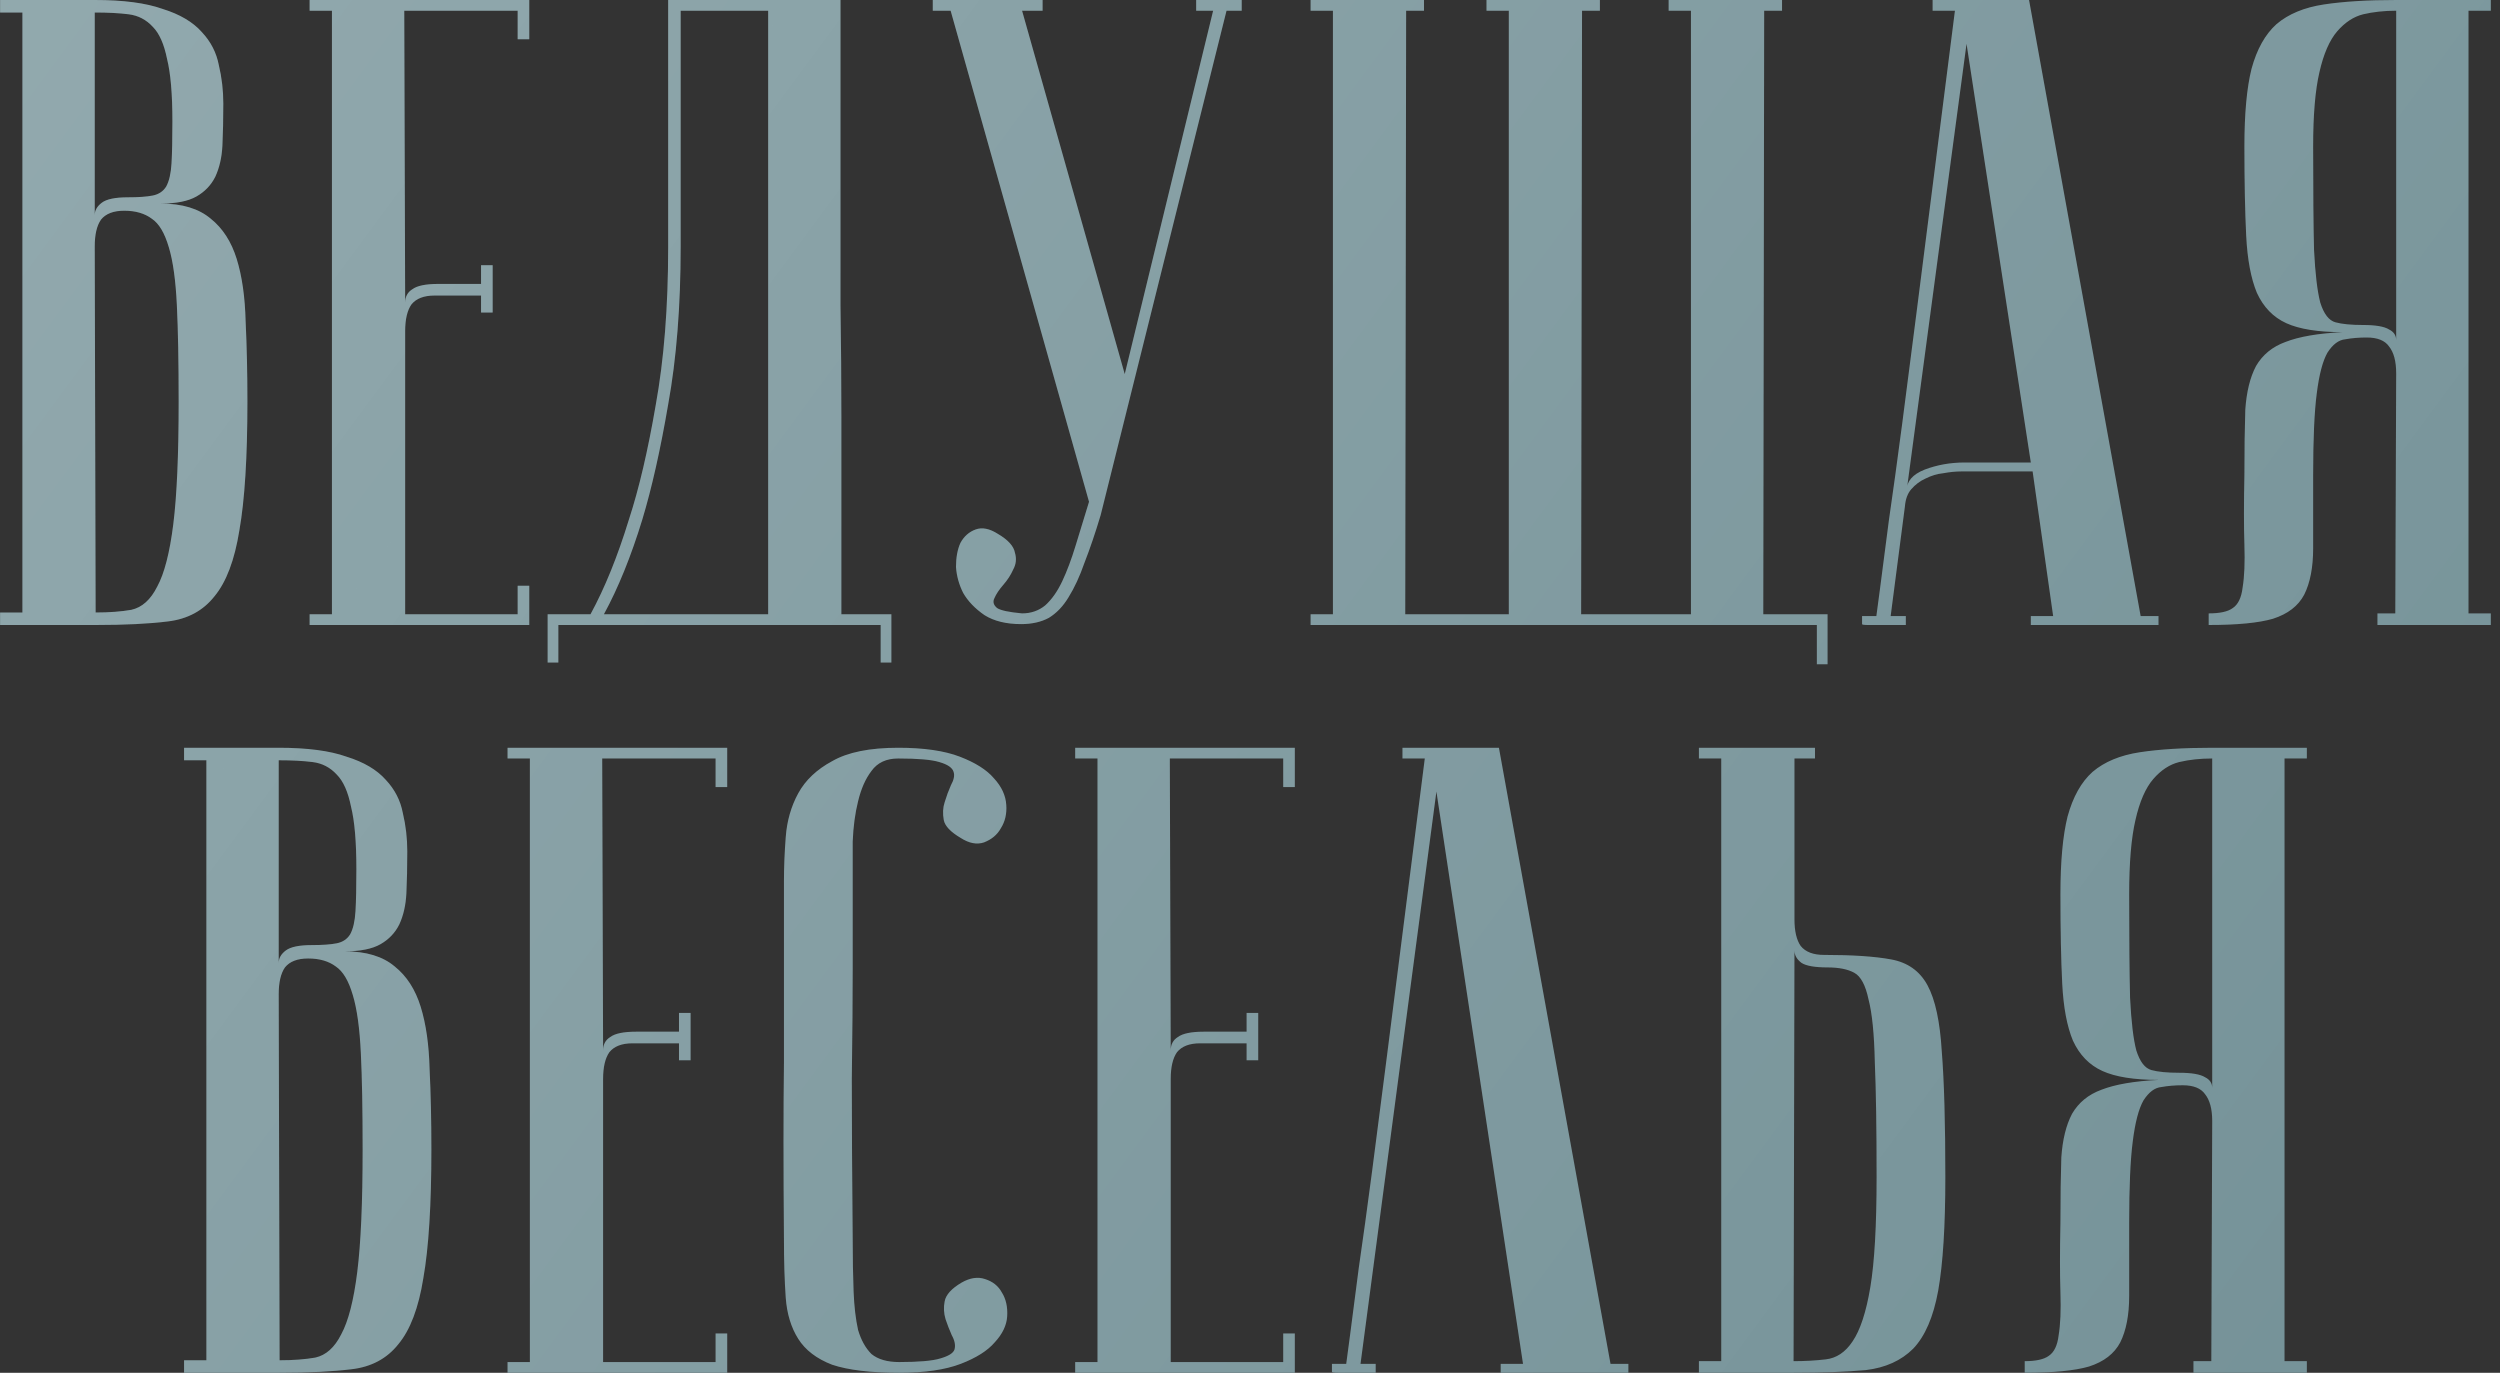 <?xml version="1.0" encoding="UTF-8"?> <svg xmlns="http://www.w3.org/2000/svg" width="224" height="123" viewBox="0 0 224 123" fill="none"><rect x="0" y="0" width="224" height="123" fill="#333333" stroke="none"/> <path d="M8.568 54.88C9.794 54.88 10.861 54.8 11.768 54.64C12.728 54.427 13.501 53.733 14.088 52.56C14.728 51.387 15.208 49.52 15.528 46.96C15.848 44.4 16.008 40.747 16.008 36C16.008 32.427 15.954 29.547 15.848 27.36C15.741 25.12 15.501 23.387 15.128 22.16C14.755 20.88 14.248 20.027 13.608 19.6C12.968 19.12 12.141 18.88 11.128 18.88C10.168 18.88 9.474 19.147 9.048 19.68C8.674 20.213 8.488 21.013 8.488 22.08L8.568 54.88ZM0.008 -3.8147e-06H8.488C11.048 -3.8147e-06 13.075 0.267 14.568 0.8C16.114 1.28 17.288 1.973 18.088 2.88C18.888 3.733 19.395 4.72 19.608 5.84C19.875 6.96 20.008 8.107 20.008 9.28C20.008 10.667 19.981 11.92 19.928 13.04C19.875 14.107 19.661 15.04 19.288 15.84C18.915 16.587 18.355 17.173 17.608 17.6C16.861 18.027 15.794 18.24 14.408 18.24C16.328 18.24 17.821 18.693 18.888 19.6C19.954 20.453 20.728 21.653 21.208 23.2C21.688 24.747 21.954 26.613 22.008 28.8C22.114 30.987 22.168 33.387 22.168 36C22.168 40.96 21.928 44.8 21.448 47.52C21.021 50.187 20.274 52.16 19.208 53.44C18.195 54.72 16.808 55.467 15.048 55.68C13.341 55.893 11.181 56 8.568 56H0.008V54.88H2.008V1.12H0.008V-3.8147e-06ZM8.488 19.28C8.488 18.853 8.701 18.48 9.128 18.16C9.554 17.84 10.328 17.68 11.448 17.68C12.408 17.68 13.155 17.627 13.688 17.52C14.221 17.413 14.621 17.147 14.888 16.72C15.155 16.24 15.315 15.547 15.368 14.64C15.421 13.733 15.448 12.48 15.448 10.88C15.448 8.427 15.288 6.56 14.968 5.28C14.701 3.947 14.274 2.987 13.688 2.4C13.101 1.76 12.381 1.387 11.528 1.28C10.675 1.173 9.661 1.12 8.488 1.12V19.28ZM47.422 -3.8147e-06V3.52H46.382V0.96H36.222L36.302 27.12C36.302 26.587 36.516 26.187 36.942 25.92C37.369 25.6 38.142 25.44 39.262 25.44H43.102V23.76H44.142V28H43.102V26.48H38.942C37.982 26.48 37.289 26.747 36.862 27.28C36.489 27.813 36.302 28.613 36.302 29.68V55.04H46.382V52.48H47.422V56H27.742V55.04H29.742V0.96H27.742V-3.8147e-06H47.422ZM75.308 -3.8147e-06C75.308 -3.8147e-06 75.308 0.8 75.308 2.4C75.308 3.947 75.308 6 75.308 8.56C75.308 11.12 75.308 14.053 75.308 17.36C75.308 20.613 75.308 23.947 75.308 27.36C75.361 30.773 75.388 34.133 75.388 37.44C75.388 40.693 75.388 43.627 75.388 46.24C75.388 48.8 75.388 50.907 75.388 52.56C75.388 54.16 75.388 54.987 75.388 55.04H79.868V59.36H78.908V56H50.028V59.36H49.068V55.04H52.908C54.188 52.693 55.334 49.867 56.348 46.56C57.255 43.787 58.054 40.373 58.748 36.32C59.495 32.213 59.868 27.493 59.868 22.16V-3.8147e-06H75.308ZM60.988 0.96V22.08C60.988 27.413 60.614 32.133 59.868 36.24C59.175 40.293 58.401 43.733 57.548 46.56C56.535 49.867 55.388 52.693 54.108 55.04H68.828V0.96H60.988ZM91.577 54.96C92.377 54.96 93.07 54.72 93.657 54.24C94.244 53.707 94.751 52.987 95.177 52.08C95.604 51.173 96.004 50.107 96.377 48.88C96.751 47.653 97.15 46.347 97.577 44.96L85.177 0.96H83.577V-3.8147e-06H93.417V0.96H91.577L100.777 33.52L108.697 0.96H107.177V-3.8147e-06H111.257V0.96H109.897L98.617 46.16C98.137 47.76 97.657 49.173 97.177 50.4C96.751 51.627 96.27 52.667 95.737 53.52C95.257 54.32 94.671 54.933 93.977 55.36C93.284 55.733 92.457 55.92 91.497 55.92C90.164 55.92 89.07 55.653 88.217 55.12C87.364 54.533 86.724 53.867 86.297 53.12C85.924 52.373 85.71 51.6 85.657 50.8C85.657 49.947 85.79 49.227 86.057 48.64C86.377 48.053 86.831 47.653 87.417 47.44C88.004 47.227 88.671 47.36 89.417 47.84C90.324 48.373 90.831 48.933 90.937 49.52C91.097 50.053 91.044 50.56 90.777 51.04C90.564 51.52 90.27 51.973 89.897 52.4C89.524 52.827 89.257 53.227 89.097 53.6C88.937 53.92 89.017 54.213 89.337 54.48C89.657 54.693 90.404 54.853 91.577 54.96ZM117.43 56V55.04H119.43V0.96H117.43V-3.8147e-06H127.59V0.96H125.99L125.91 55.04H135.19V0.96H133.19V-3.8147e-06H143.35V0.96H141.75L141.67 55.04H151.51V0.96H149.51V-3.8147e-06H159.67V0.96H158.07L157.99 55.04H163.75V59.52H162.79V56H117.43ZM181.962 41.44L176.202 3.92L170.842 43.92C170.842 43.12 171.375 42.507 172.442 42.08C173.562 41.653 174.762 41.44 176.042 41.44H181.962ZM182.122 42.24H175.722C175.242 42.24 174.708 42.293 174.122 42.4C173.588 42.453 173.055 42.613 172.522 42.88C172.042 43.093 171.615 43.413 171.242 43.84C170.922 44.213 170.735 44.72 170.682 45.36L169.402 55.2H170.762V56C170.602 56 170.282 56 169.802 56C169.375 56 168.948 56 168.522 56C168.095 56 167.722 56 167.402 56C167.028 56 166.842 55.973 166.842 55.92V55.2H168.122C168.122 55.147 168.228 54.347 168.442 52.8C168.655 51.2 168.922 49.147 169.242 46.64C169.615 44.08 170.015 41.173 170.442 37.92C170.868 34.667 171.295 31.36 171.722 28C172.735 20.053 173.882 11.04 175.162 0.96H173.162V-3.8147e-06H181.802L191.802 55.2H193.402V56H181.962V55.2H183.962L182.122 42.24ZM214.698 0.96C213.632 0.96 212.645 1.067 211.738 1.28C210.885 1.493 210.112 2 209.418 2.8C208.725 3.6 208.192 4.827 207.818 6.48C207.445 8.08 207.258 10.293 207.258 13.12C207.258 17.12 207.285 20.213 207.338 22.4C207.445 24.533 207.632 26.107 207.898 27.12C208.218 28.133 208.672 28.72 209.258 28.88C209.845 29.04 210.672 29.12 211.738 29.12C212.858 29.12 213.632 29.253 214.058 29.52C214.485 29.733 214.698 30.053 214.698 30.48V0.96ZM223.178 -3.8147e-06V0.96H221.178V54.96H223.178V56H213.018V54.96H214.618L214.698 33.44C214.698 32.373 214.485 31.573 214.058 31.04C213.685 30.507 213.018 30.24 212.058 30.24C211.365 30.24 210.725 30.293 210.138 30.4C209.552 30.453 209.018 30.853 208.538 31.6C208.112 32.347 207.792 33.573 207.578 35.28C207.365 36.933 207.258 39.36 207.258 42.56C207.258 45.227 207.258 47.413 207.258 49.12C207.258 50.827 206.992 52.213 206.458 53.28C205.925 54.293 204.992 55.013 203.658 55.44C202.378 55.813 200.458 56 197.898 56V54.96C198.912 54.96 199.632 54.8 200.058 54.48C200.538 54.16 200.832 53.547 200.938 52.64C201.098 51.68 201.152 50.4 201.098 48.8C201.045 47.2 201.045 45.12 201.098 42.56C201.098 40.267 201.125 38.32 201.178 36.72C201.285 35.12 201.605 33.813 202.138 32.8C202.725 31.787 203.605 31.067 204.778 30.64C206.005 30.16 207.712 29.867 209.898 29.76C207.712 29.76 206.032 29.493 204.858 28.96C203.685 28.427 202.805 27.52 202.218 26.24C201.685 24.96 201.365 23.253 201.258 21.12C201.152 18.987 201.098 16.32 201.098 13.12C201.098 10.187 201.312 7.867 201.738 6.16C202.218 4.4 202.965 3.067 203.978 2.16C205.045 1.253 206.458 0.667 208.218 0.4C209.978 0.133 212.138 -3.8147e-06 214.698 -3.8147e-06H223.178ZM25.052 121.88C26.279 121.88 27.346 121.8 28.252 121.64C29.212 121.427 29.985 120.733 30.572 119.56C31.212 118.387 31.692 116.52 32.012 113.96C32.332 111.4 32.492 107.747 32.492 103C32.492 99.427 32.439 96.547 32.332 94.36C32.225 92.12 31.985 90.387 31.612 89.16C31.239 87.88 30.732 87.027 30.092 86.6C29.452 86.12 28.625 85.88 27.612 85.88C26.652 85.88 25.959 86.147 25.532 86.68C25.159 87.213 24.972 88.013 24.972 89.08L25.052 121.88ZM16.492 67H24.972C27.532 67 29.559 67.267 31.052 67.8C32.599 68.28 33.772 68.973 34.572 69.88C35.372 70.733 35.879 71.72 36.092 72.84C36.359 73.96 36.492 75.107 36.492 76.28C36.492 77.667 36.465 78.92 36.412 80.04C36.359 81.107 36.145 82.04 35.772 82.84C35.399 83.587 34.839 84.173 34.092 84.6C33.346 85.027 32.279 85.24 30.892 85.24C32.812 85.24 34.306 85.693 35.372 86.6C36.439 87.453 37.212 88.653 37.692 90.2C38.172 91.747 38.439 93.613 38.492 95.8C38.599 97.987 38.652 100.387 38.652 103C38.652 107.96 38.412 111.8 37.932 114.52C37.505 117.187 36.759 119.16 35.692 120.44C34.679 121.72 33.292 122.467 31.532 122.68C29.826 122.893 27.666 123 25.052 123H16.492V121.88H18.492V68.12H16.492V67ZM24.972 86.28C24.972 85.853 25.186 85.48 25.612 85.16C26.039 84.84 26.812 84.68 27.932 84.68C28.892 84.68 29.639 84.627 30.172 84.52C30.706 84.413 31.105 84.147 31.372 83.72C31.639 83.24 31.799 82.547 31.852 81.64C31.905 80.733 31.932 79.48 31.932 77.88C31.932 75.427 31.772 73.56 31.452 72.28C31.186 70.947 30.759 69.987 30.172 69.4C29.585 68.76 28.866 68.387 28.012 68.28C27.159 68.173 26.145 68.12 24.972 68.12V86.28ZM65.157 67V70.52H64.117V67.96H53.957L54.037 94.12C54.037 93.587 54.25 93.187 54.677 92.92C55.103 92.6 55.877 92.44 56.997 92.44H60.837V90.76H61.877V95H60.837V93.48H56.677C55.717 93.48 55.023 93.747 54.597 94.28C54.223 94.813 54.037 95.613 54.037 96.68V122.04H64.117V119.48H65.157V123H45.477V122.04H47.477V67.96H45.477V67H65.157ZM80.562 122.04C82.322 122.04 83.549 121.933 84.242 121.72C84.989 121.507 85.415 121.24 85.522 120.92C85.629 120.547 85.549 120.12 85.282 119.64C85.069 119.16 84.882 118.68 84.722 118.2C84.562 117.667 84.535 117.133 84.642 116.6C84.749 116.013 85.255 115.453 86.162 114.92C86.909 114.493 87.602 114.387 88.242 114.6C88.936 114.813 89.442 115.213 89.762 115.8C90.135 116.387 90.296 117.107 90.242 117.96C90.189 118.76 89.816 119.533 89.122 120.28C88.482 121.027 87.469 121.667 86.082 122.2C84.695 122.733 82.856 123 80.562 123C78.002 123 76.002 122.76 74.562 122.28C73.175 121.747 72.162 120.973 71.522 119.96C70.882 118.947 70.509 117.72 70.402 116.28C70.296 114.787 70.242 113.027 70.242 111C70.189 104.6 70.189 99.347 70.242 95.24C70.242 91.133 70.242 87.88 70.242 85.48V79C70.242 77.72 70.296 76.387 70.402 75C70.509 73.56 70.882 72.253 71.522 71.08C72.162 69.907 73.175 68.947 74.562 68.2C75.949 67.4 77.922 67 80.482 67C82.775 67 84.615 67.267 86.002 67.8C87.389 68.333 88.402 68.973 89.042 69.72C89.736 70.467 90.109 71.267 90.162 72.12C90.216 72.92 90.055 73.613 89.682 74.2C89.362 74.787 88.856 75.213 88.162 75.48C87.522 75.693 86.829 75.56 86.082 75.08C85.175 74.547 84.669 74.013 84.562 73.48C84.456 72.893 84.482 72.36 84.642 71.88C84.802 71.347 84.989 70.84 85.202 70.36C85.469 69.88 85.549 69.48 85.442 69.16C85.335 68.787 84.909 68.493 84.162 68.28C83.469 68.067 82.242 67.96 80.482 67.96C79.415 67.96 78.615 68.333 78.082 69.08C77.549 69.773 77.149 70.68 76.882 71.8C76.615 72.867 76.456 74.067 76.402 75.4C76.402 76.68 76.402 77.88 76.402 79V86.68C76.402 89.293 76.376 92.627 76.322 96.68C76.322 100.68 76.349 105.453 76.402 111C76.402 112.76 76.429 114.333 76.482 115.72C76.535 117.053 76.669 118.2 76.882 119.16C77.149 120.067 77.549 120.787 78.082 121.32C78.669 121.8 79.496 122.04 80.562 122.04ZM116.016 67V70.52H114.976V67.96H104.816L104.896 94.12C104.896 93.587 105.109 93.187 105.536 92.92C105.963 92.6 106.736 92.44 107.856 92.44H111.696V90.76H112.736V95H111.696V93.48H107.536C106.576 93.48 105.883 93.747 105.456 94.28C105.083 94.813 104.896 95.613 104.896 96.68V122.04H114.976V119.48H116.016V123H96.336V122.04H98.336V67.96H96.336V67H116.016ZM134.302 67L144.302 122.2H145.902V123H134.462V122.2H136.462L128.702 70.92L121.902 122.2H123.262V123C123.102 123 122.782 123 122.302 123C121.875 123 121.448 123 121.022 123C120.595 123 120.222 123 119.902 123C119.528 123 119.342 122.973 119.342 122.92V122.2H120.622C120.622 122.147 120.728 121.347 120.942 119.8C121.155 118.2 121.422 116.147 121.742 113.64C122.115 111.08 122.515 108.173 122.942 104.92C123.368 101.667 123.795 98.36 124.222 95C125.235 87.053 126.382 78.04 127.662 67.96H125.662V67H134.302ZM160.703 121.96C161.717 121.96 162.677 121.907 163.583 121.8C164.543 121.693 165.343 121.16 165.983 120.2C166.677 119.187 167.21 117.56 167.583 115.32C167.957 113.08 168.143 109.8 168.143 105.48C168.143 101.107 168.09 97.667 167.983 95.16C167.93 92.653 167.743 90.787 167.423 89.56C167.157 88.28 166.73 87.48 166.143 87.16C165.557 86.84 164.757 86.68 163.743 86.68C162.623 86.68 161.85 86.547 161.423 86.28C160.997 85.96 160.783 85.587 160.783 85.16L160.703 121.96ZM152.223 123V121.96H154.223V67.96H152.223V67H162.623V67.96H160.783V82.36C160.783 83.427 160.97 84.227 161.343 84.76C161.77 85.293 162.463 85.56 163.423 85.56C165.983 85.56 167.983 85.693 169.423 85.96C170.917 86.227 172.01 87 172.703 88.28C173.397 89.56 173.823 91.533 173.983 94.2C174.197 96.867 174.303 100.627 174.303 105.48C174.303 109.853 174.09 113.24 173.663 115.64C173.237 117.987 172.49 119.72 171.423 120.84C170.357 121.907 168.943 122.547 167.183 122.76C165.423 122.92 163.263 123 160.703 123H152.223ZM198.214 67.96C197.147 67.96 196.161 68.067 195.254 68.28C194.401 68.493 193.627 69 192.934 69.8C192.241 70.6 191.707 71.827 191.334 73.48C190.961 75.08 190.774 77.293 190.774 80.12C190.774 84.12 190.801 87.213 190.854 89.4C190.961 91.533 191.147 93.107 191.414 94.12C191.734 95.133 192.187 95.72 192.774 95.88C193.361 96.04 194.187 96.12 195.254 96.12C196.374 96.12 197.147 96.253 197.574 96.52C198.001 96.733 198.214 97.053 198.214 97.48V67.96ZM206.694 67V67.96H204.694V121.96H206.694V123H196.534V121.96H198.134L198.214 100.44C198.214 99.373 198.001 98.573 197.574 98.04C197.201 97.507 196.534 97.24 195.574 97.24C194.881 97.24 194.241 97.293 193.654 97.4C193.067 97.453 192.534 97.853 192.054 98.6C191.627 99.347 191.307 100.573 191.094 102.28C190.881 103.933 190.774 106.36 190.774 109.56C190.774 112.227 190.774 114.413 190.774 116.12C190.774 117.827 190.507 119.213 189.974 120.28C189.441 121.293 188.507 122.013 187.174 122.44C185.894 122.813 183.974 123 181.414 123V121.96C182.427 121.96 183.147 121.8 183.574 121.48C184.054 121.16 184.347 120.547 184.454 119.64C184.614 118.68 184.667 117.4 184.614 115.8C184.561 114.2 184.561 112.12 184.614 109.56C184.614 107.267 184.641 105.32 184.694 103.72C184.801 102.12 185.121 100.813 185.654 99.8C186.241 98.787 187.121 98.067 188.294 97.64C189.521 97.16 191.227 96.867 193.414 96.76C191.227 96.76 189.547 96.493 188.374 95.96C187.201 95.427 186.321 94.52 185.734 93.24C185.201 91.96 184.881 90.253 184.774 88.12C184.667 85.987 184.614 83.32 184.614 80.12C184.614 77.187 184.827 74.867 185.254 73.16C185.734 71.4 186.481 70.067 187.494 69.16C188.561 68.253 189.974 67.667 191.734 67.4C193.494 67.133 195.654 67 198.214 67H206.694Z" fill="#769399"></path> <path d="M8.568 54.88C9.794 54.88 10.861 54.8 11.768 54.64C12.728 54.427 13.501 53.733 14.088 52.56C14.728 51.387 15.208 49.52 15.528 46.96C15.848 44.4 16.008 40.747 16.008 36C16.008 32.427 15.954 29.547 15.848 27.36C15.741 25.12 15.501 23.387 15.128 22.16C14.755 20.88 14.248 20.027 13.608 19.6C12.968 19.12 12.141 18.88 11.128 18.88C10.168 18.88 9.474 19.147 9.048 19.68C8.674 20.213 8.488 21.013 8.488 22.08L8.568 54.88ZM0.008 -3.8147e-06H8.488C11.048 -3.8147e-06 13.075 0.267 14.568 0.8C16.114 1.28 17.288 1.973 18.088 2.88C18.888 3.733 19.395 4.72 19.608 5.84C19.875 6.96 20.008 8.107 20.008 9.28C20.008 10.667 19.981 11.92 19.928 13.04C19.875 14.107 19.661 15.04 19.288 15.84C18.915 16.587 18.355 17.173 17.608 17.6C16.861 18.027 15.794 18.24 14.408 18.24C16.328 18.24 17.821 18.693 18.888 19.6C19.954 20.453 20.728 21.653 21.208 23.2C21.688 24.747 21.954 26.613 22.008 28.8C22.114 30.987 22.168 33.387 22.168 36C22.168 40.96 21.928 44.8 21.448 47.52C21.021 50.187 20.274 52.16 19.208 53.44C18.195 54.72 16.808 55.467 15.048 55.68C13.341 55.893 11.181 56 8.568 56H0.008V54.88H2.008V1.12H0.008V-3.8147e-06ZM8.488 19.28C8.488 18.853 8.701 18.48 9.128 18.16C9.554 17.84 10.328 17.68 11.448 17.68C12.408 17.68 13.155 17.627 13.688 17.52C14.221 17.413 14.621 17.147 14.888 16.72C15.155 16.24 15.315 15.547 15.368 14.64C15.421 13.733 15.448 12.48 15.448 10.88C15.448 8.427 15.288 6.56 14.968 5.28C14.701 3.947 14.274 2.987 13.688 2.4C13.101 1.76 12.381 1.387 11.528 1.28C10.675 1.173 9.661 1.12 8.488 1.12V19.28ZM47.422 -3.8147e-06V3.52H46.382V0.96H36.222L36.302 27.12C36.302 26.587 36.516 26.187 36.942 25.92C37.369 25.6 38.142 25.44 39.262 25.44H43.102V23.76H44.142V28H43.102V26.48H38.942C37.982 26.48 37.289 26.747 36.862 27.28C36.489 27.813 36.302 28.613 36.302 29.68V55.04H46.382V52.48H47.422V56H27.742V55.04H29.742V0.96H27.742V-3.8147e-06H47.422ZM75.308 -3.8147e-06C75.308 -3.8147e-06 75.308 0.8 75.308 2.4C75.308 3.947 75.308 6 75.308 8.56C75.308 11.12 75.308 14.053 75.308 17.36C75.308 20.613 75.308 23.947 75.308 27.36C75.361 30.773 75.388 34.133 75.388 37.44C75.388 40.693 75.388 43.627 75.388 46.24C75.388 48.8 75.388 50.907 75.388 52.56C75.388 54.16 75.388 54.987 75.388 55.04H79.868V59.36H78.908V56H50.028V59.36H49.068V55.04H52.908C54.188 52.693 55.334 49.867 56.348 46.56C57.255 43.787 58.054 40.373 58.748 36.32C59.495 32.213 59.868 27.493 59.868 22.16V-3.8147e-06H75.308ZM60.988 0.96V22.08C60.988 27.413 60.614 32.133 59.868 36.24C59.175 40.293 58.401 43.733 57.548 46.56C56.535 49.867 55.388 52.693 54.108 55.04H68.828V0.96H60.988ZM91.577 54.96C92.377 54.96 93.07 54.72 93.657 54.24C94.244 53.707 94.751 52.987 95.177 52.08C95.604 51.173 96.004 50.107 96.377 48.88C96.751 47.653 97.15 46.347 97.577 44.96L85.177 0.96H83.577V-3.8147e-06H93.417V0.96H91.577L100.777 33.52L108.697 0.96H107.177V-3.8147e-06H111.257V0.96H109.897L98.617 46.16C98.137 47.76 97.657 49.173 97.177 50.4C96.751 51.627 96.27 52.667 95.737 53.52C95.257 54.32 94.671 54.933 93.977 55.36C93.284 55.733 92.457 55.92 91.497 55.92C90.164 55.92 89.07 55.653 88.217 55.12C87.364 54.533 86.724 53.867 86.297 53.12C85.924 52.373 85.71 51.6 85.657 50.8C85.657 49.947 85.79 49.227 86.057 48.64C86.377 48.053 86.831 47.653 87.417 47.44C88.004 47.227 88.671 47.36 89.417 47.84C90.324 48.373 90.831 48.933 90.937 49.52C91.097 50.053 91.044 50.56 90.777 51.04C90.564 51.52 90.27 51.973 89.897 52.4C89.524 52.827 89.257 53.227 89.097 53.6C88.937 53.92 89.017 54.213 89.337 54.48C89.657 54.693 90.404 54.853 91.577 54.96ZM117.43 56V55.04H119.43V0.96H117.43V-3.8147e-06H127.59V0.96H125.99L125.91 55.04H135.19V0.96H133.19V-3.8147e-06H143.35V0.96H141.75L141.67 55.04H151.51V0.96H149.51V-3.8147e-06H159.67V0.96H158.07L157.99 55.04H163.75V59.52H162.79V56H117.43ZM181.962 41.44L176.202 3.92L170.842 43.92C170.842 43.12 171.375 42.507 172.442 42.08C173.562 41.653 174.762 41.44 176.042 41.44H181.962ZM182.122 42.24H175.722C175.242 42.24 174.708 42.293 174.122 42.4C173.588 42.453 173.055 42.613 172.522 42.88C172.042 43.093 171.615 43.413 171.242 43.84C170.922 44.213 170.735 44.72 170.682 45.36L169.402 55.2H170.762V56C170.602 56 170.282 56 169.802 56C169.375 56 168.948 56 168.522 56C168.095 56 167.722 56 167.402 56C167.028 56 166.842 55.973 166.842 55.92V55.2H168.122C168.122 55.147 168.228 54.347 168.442 52.8C168.655 51.2 168.922 49.147 169.242 46.64C169.615 44.08 170.015 41.173 170.442 37.92C170.868 34.667 171.295 31.36 171.722 28C172.735 20.053 173.882 11.04 175.162 0.96H173.162V-3.8147e-06H181.802L191.802 55.2H193.402V56H181.962V55.2H183.962L182.122 42.24ZM214.698 0.96C213.632 0.96 212.645 1.067 211.738 1.28C210.885 1.493 210.112 2 209.418 2.8C208.725 3.6 208.192 4.827 207.818 6.48C207.445 8.08 207.258 10.293 207.258 13.12C207.258 17.12 207.285 20.213 207.338 22.4C207.445 24.533 207.632 26.107 207.898 27.12C208.218 28.133 208.672 28.72 209.258 28.88C209.845 29.04 210.672 29.12 211.738 29.12C212.858 29.12 213.632 29.253 214.058 29.52C214.485 29.733 214.698 30.053 214.698 30.48V0.96ZM223.178 -3.8147e-06V0.96H221.178V54.96H223.178V56H213.018V54.96H214.618L214.698 33.44C214.698 32.373 214.485 31.573 214.058 31.04C213.685 30.507 213.018 30.24 212.058 30.24C211.365 30.24 210.725 30.293 210.138 30.4C209.552 30.453 209.018 30.853 208.538 31.6C208.112 32.347 207.792 33.573 207.578 35.28C207.365 36.933 207.258 39.36 207.258 42.56C207.258 45.227 207.258 47.413 207.258 49.12C207.258 50.827 206.992 52.213 206.458 53.28C205.925 54.293 204.992 55.013 203.658 55.44C202.378 55.813 200.458 56 197.898 56V54.96C198.912 54.96 199.632 54.8 200.058 54.48C200.538 54.16 200.832 53.547 200.938 52.64C201.098 51.68 201.152 50.4 201.098 48.8C201.045 47.2 201.045 45.12 201.098 42.56C201.098 40.267 201.125 38.32 201.178 36.72C201.285 35.12 201.605 33.813 202.138 32.8C202.725 31.787 203.605 31.067 204.778 30.64C206.005 30.16 207.712 29.867 209.898 29.76C207.712 29.76 206.032 29.493 204.858 28.96C203.685 28.427 202.805 27.52 202.218 26.24C201.685 24.96 201.365 23.253 201.258 21.12C201.152 18.987 201.098 16.32 201.098 13.12C201.098 10.187 201.312 7.867 201.738 6.16C202.218 4.4 202.965 3.067 203.978 2.16C205.045 1.253 206.458 0.667 208.218 0.4C209.978 0.133 212.138 -3.8147e-06 214.698 -3.8147e-06H223.178ZM25.052 121.88C26.279 121.88 27.346 121.8 28.252 121.64C29.212 121.427 29.985 120.733 30.572 119.56C31.212 118.387 31.692 116.52 32.012 113.96C32.332 111.4 32.492 107.747 32.492 103C32.492 99.427 32.439 96.547 32.332 94.36C32.225 92.12 31.985 90.387 31.612 89.16C31.239 87.88 30.732 87.027 30.092 86.6C29.452 86.12 28.625 85.88 27.612 85.88C26.652 85.88 25.959 86.147 25.532 86.68C25.159 87.213 24.972 88.013 24.972 89.08L25.052 121.88ZM16.492 67H24.972C27.532 67 29.559 67.267 31.052 67.8C32.599 68.28 33.772 68.973 34.572 69.88C35.372 70.733 35.879 71.72 36.092 72.84C36.359 73.96 36.492 75.107 36.492 76.28C36.492 77.667 36.465 78.92 36.412 80.04C36.359 81.107 36.145 82.04 35.772 82.84C35.399 83.587 34.839 84.173 34.092 84.6C33.346 85.027 32.279 85.24 30.892 85.24C32.812 85.24 34.306 85.693 35.372 86.6C36.439 87.453 37.212 88.653 37.692 90.2C38.172 91.747 38.439 93.613 38.492 95.8C38.599 97.987 38.652 100.387 38.652 103C38.652 107.96 38.412 111.8 37.932 114.52C37.505 117.187 36.759 119.16 35.692 120.44C34.679 121.72 33.292 122.467 31.532 122.68C29.826 122.893 27.666 123 25.052 123H16.492V121.88H18.492V68.12H16.492V67ZM24.972 86.28C24.972 85.853 25.186 85.48 25.612 85.16C26.039 84.84 26.812 84.68 27.932 84.68C28.892 84.68 29.639 84.627 30.172 84.52C30.706 84.413 31.105 84.147 31.372 83.72C31.639 83.24 31.799 82.547 31.852 81.64C31.905 80.733 31.932 79.48 31.932 77.88C31.932 75.427 31.772 73.56 31.452 72.28C31.186 70.947 30.759 69.987 30.172 69.4C29.585 68.76 28.866 68.387 28.012 68.28C27.159 68.173 26.145 68.12 24.972 68.12V86.28ZM65.157 67V70.52H64.117V67.96H53.957L54.037 94.12C54.037 93.587 54.25 93.187 54.677 92.92C55.103 92.6 55.877 92.44 56.997 92.44H60.837V90.76H61.877V95H60.837V93.48H56.677C55.717 93.48 55.023 93.747 54.597 94.28C54.223 94.813 54.037 95.613 54.037 96.68V122.04H64.117V119.48H65.157V123H45.477V122.04H47.477V67.96H45.477V67H65.157ZM80.562 122.04C82.322 122.04 83.549 121.933 84.242 121.72C84.989 121.507 85.415 121.24 85.522 120.92C85.629 120.547 85.549 120.12 85.282 119.64C85.069 119.16 84.882 118.68 84.722 118.2C84.562 117.667 84.535 117.133 84.642 116.6C84.749 116.013 85.255 115.453 86.162 114.92C86.909 114.493 87.602 114.387 88.242 114.6C88.936 114.813 89.442 115.213 89.762 115.8C90.135 116.387 90.296 117.107 90.242 117.96C90.189 118.76 89.816 119.533 89.122 120.28C88.482 121.027 87.469 121.667 86.082 122.2C84.695 122.733 82.856 123 80.562 123C78.002 123 76.002 122.76 74.562 122.28C73.175 121.747 72.162 120.973 71.522 119.96C70.882 118.947 70.509 117.72 70.402 116.28C70.296 114.787 70.242 113.027 70.242 111C70.189 104.6 70.189 99.347 70.242 95.24C70.242 91.133 70.242 87.88 70.242 85.48V79C70.242 77.72 70.296 76.387 70.402 75C70.509 73.56 70.882 72.253 71.522 71.08C72.162 69.907 73.175 68.947 74.562 68.2C75.949 67.4 77.922 67 80.482 67C82.775 67 84.615 67.267 86.002 67.8C87.389 68.333 88.402 68.973 89.042 69.72C89.736 70.467 90.109 71.267 90.162 72.12C90.216 72.92 90.055 73.613 89.682 74.2C89.362 74.787 88.856 75.213 88.162 75.48C87.522 75.693 86.829 75.56 86.082 75.08C85.175 74.547 84.669 74.013 84.562 73.48C84.456 72.893 84.482 72.36 84.642 71.88C84.802 71.347 84.989 70.84 85.202 70.36C85.469 69.88 85.549 69.48 85.442 69.16C85.335 68.787 84.909 68.493 84.162 68.28C83.469 68.067 82.242 67.96 80.482 67.96C79.415 67.96 78.615 68.333 78.082 69.08C77.549 69.773 77.149 70.68 76.882 71.8C76.615 72.867 76.456 74.067 76.402 75.4C76.402 76.68 76.402 77.88 76.402 79V86.68C76.402 89.293 76.376 92.627 76.322 96.68C76.322 100.68 76.349 105.453 76.402 111C76.402 112.76 76.429 114.333 76.482 115.72C76.535 117.053 76.669 118.2 76.882 119.16C77.149 120.067 77.549 120.787 78.082 121.32C78.669 121.8 79.496 122.04 80.562 122.04ZM116.016 67V70.52H114.976V67.96H104.816L104.896 94.12C104.896 93.587 105.109 93.187 105.536 92.92C105.963 92.6 106.736 92.44 107.856 92.44H111.696V90.76H112.736V95H111.696V93.48H107.536C106.576 93.48 105.883 93.747 105.456 94.28C105.083 94.813 104.896 95.613 104.896 96.68V122.04H114.976V119.48H116.016V123H96.336V122.04H98.336V67.96H96.336V67H116.016ZM134.302 67L144.302 122.2H145.902V123H134.462V122.2H136.462L128.702 70.92L121.902 122.2H123.262V123C123.102 123 122.782 123 122.302 123C121.875 123 121.448 123 121.022 123C120.595 123 120.222 123 119.902 123C119.528 123 119.342 122.973 119.342 122.92V122.2H120.622C120.622 122.147 120.728 121.347 120.942 119.8C121.155 118.2 121.422 116.147 121.742 113.64C122.115 111.08 122.515 108.173 122.942 104.92C123.368 101.667 123.795 98.36 124.222 95C125.235 87.053 126.382 78.04 127.662 67.96H125.662V67H134.302ZM160.703 121.96C161.717 121.96 162.677 121.907 163.583 121.8C164.543 121.693 165.343 121.16 165.983 120.2C166.677 119.187 167.21 117.56 167.583 115.32C167.957 113.08 168.143 109.8 168.143 105.48C168.143 101.107 168.09 97.667 167.983 95.16C167.93 92.653 167.743 90.787 167.423 89.56C167.157 88.28 166.73 87.48 166.143 87.16C165.557 86.84 164.757 86.68 163.743 86.68C162.623 86.68 161.85 86.547 161.423 86.28C160.997 85.96 160.783 85.587 160.783 85.16L160.703 121.96ZM152.223 123V121.96H154.223V67.96H152.223V67H162.623V67.96H160.783V82.36C160.783 83.427 160.97 84.227 161.343 84.76C161.77 85.293 162.463 85.56 163.423 85.56C165.983 85.56 167.983 85.693 169.423 85.96C170.917 86.227 172.01 87 172.703 88.28C173.397 89.56 173.823 91.533 173.983 94.2C174.197 96.867 174.303 100.627 174.303 105.48C174.303 109.853 174.09 113.24 173.663 115.64C173.237 117.987 172.49 119.72 171.423 120.84C170.357 121.907 168.943 122.547 167.183 122.76C165.423 122.92 163.263 123 160.703 123H152.223ZM198.214 67.96C197.147 67.96 196.161 68.067 195.254 68.28C194.401 68.493 193.627 69 192.934 69.8C192.241 70.6 191.707 71.827 191.334 73.48C190.961 75.08 190.774 77.293 190.774 80.12C190.774 84.12 190.801 87.213 190.854 89.4C190.961 91.533 191.147 93.107 191.414 94.12C191.734 95.133 192.187 95.72 192.774 95.88C193.361 96.04 194.187 96.12 195.254 96.12C196.374 96.12 197.147 96.253 197.574 96.52C198.001 96.733 198.214 97.053 198.214 97.48V67.96ZM206.694 67V67.96H204.694V121.96H206.694V123H196.534V121.96H198.134L198.214 100.44C198.214 99.373 198.001 98.573 197.574 98.04C197.201 97.507 196.534 97.24 195.574 97.24C194.881 97.24 194.241 97.293 193.654 97.4C193.067 97.453 192.534 97.853 192.054 98.6C191.627 99.347 191.307 100.573 191.094 102.28C190.881 103.933 190.774 106.36 190.774 109.56C190.774 112.227 190.774 114.413 190.774 116.12C190.774 117.827 190.507 119.213 189.974 120.28C189.441 121.293 188.507 122.013 187.174 122.44C185.894 122.813 183.974 123 181.414 123V121.96C182.427 121.96 183.147 121.8 183.574 121.48C184.054 121.16 184.347 120.547 184.454 119.64C184.614 118.68 184.667 117.4 184.614 115.8C184.561 114.2 184.561 112.12 184.614 109.56C184.614 107.267 184.641 105.32 184.694 103.72C184.801 102.12 185.121 100.813 185.654 99.8C186.241 98.787 187.121 98.067 188.294 97.64C189.521 97.16 191.227 96.867 193.414 96.76C191.227 96.76 189.547 96.493 188.374 95.96C187.201 95.427 186.321 94.52 185.734 93.24C185.201 91.96 184.881 90.253 184.774 88.12C184.667 85.987 184.614 83.32 184.614 80.12C184.614 77.187 184.827 74.867 185.254 73.16C185.734 71.4 186.481 70.067 187.494 69.16C188.561 68.253 189.974 67.667 191.734 67.4C193.494 67.133 195.654 67 198.214 67H206.694Z" fill="url(#paint0_linear_2257_891)" fill-opacity="0.2"></path> <defs> <linearGradient id="paint0_linear_2257_891" x1="4.793" y1="2" x2="190.183" y2="138.984" gradientUnits="userSpaceOnUse"> <stop stop-color="white"></stop> <stop offset="0.927" stop-color="white" stop-opacity="0.073"></stop> <stop offset="1" stop-color="white" stop-opacity="0"></stop> </linearGradient> </defs> </svg> 